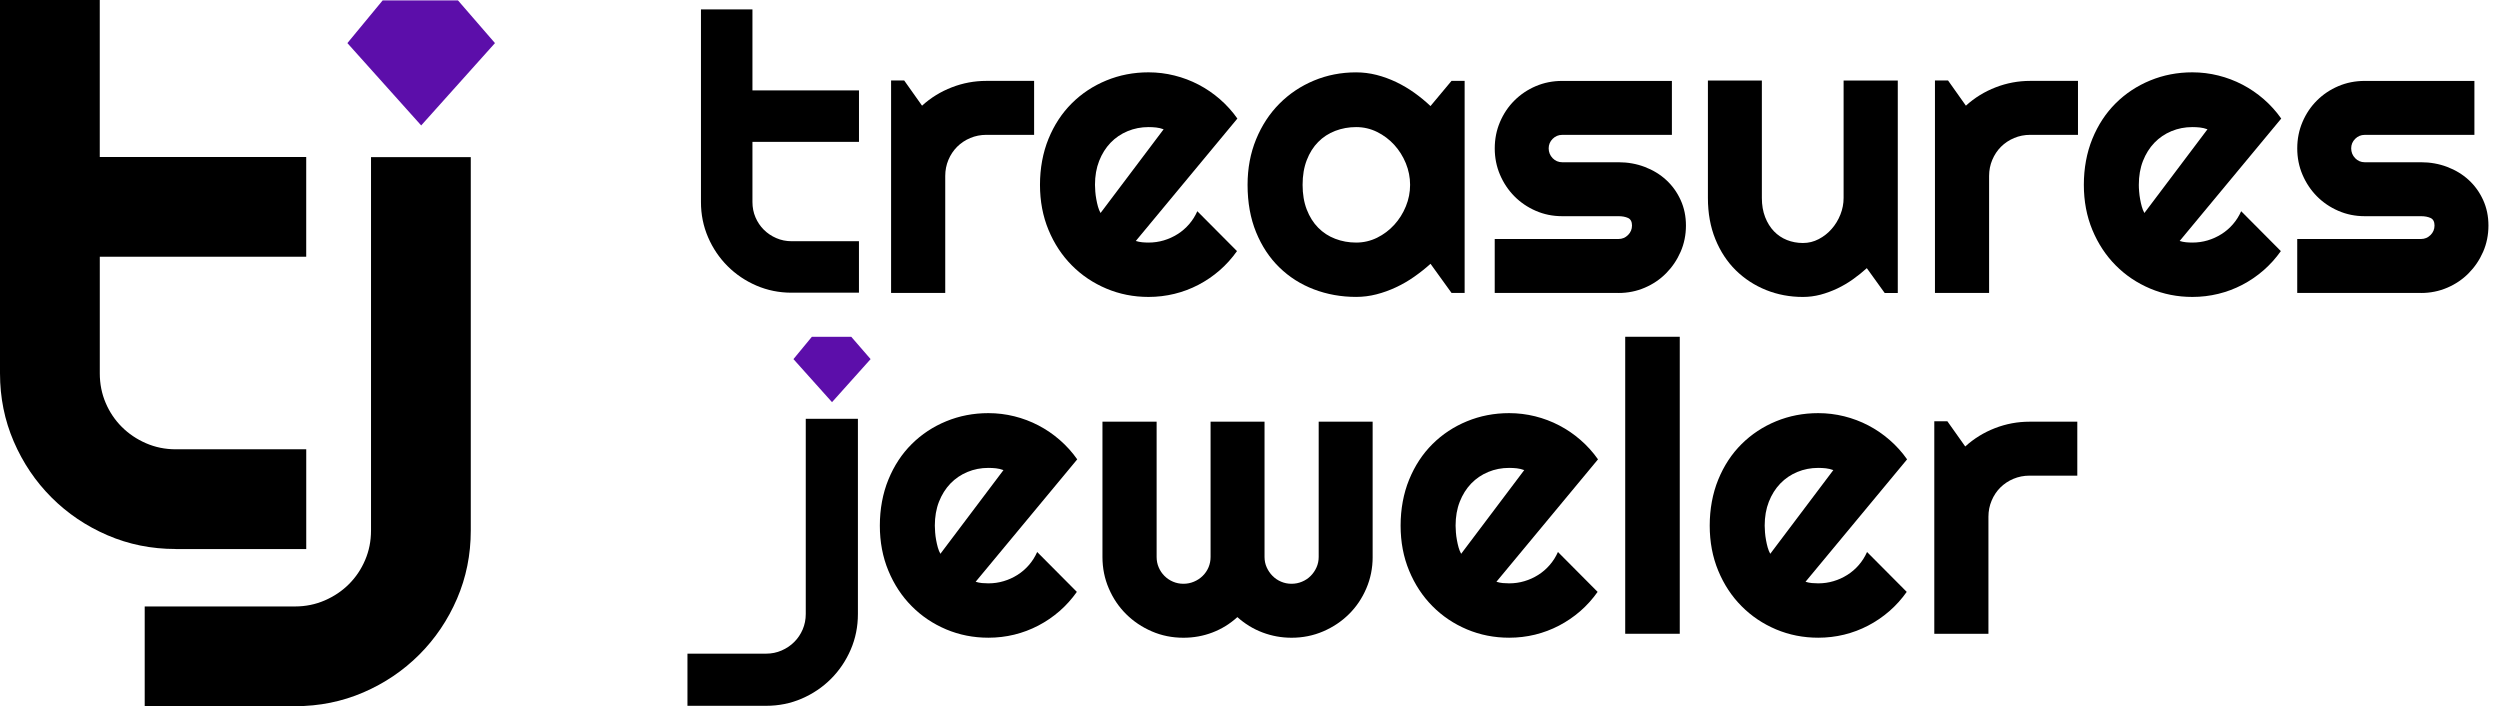 <svg xmlns="http://www.w3.org/2000/svg" fill="none" viewBox="0 0 177 50" height="50" width="177">
<path fill="black" d="M12.438 38.869C10.725 38.869 9.114 38.545 7.608 37.895C6.102 37.245 4.783 36.355 3.648 35.221C2.514 34.087 1.624 32.767 0.974 31.261C0.325 29.755 0 28.146 0 26.431V0H7.063V11.114H21.68V18.177H7.065V26.433C7.065 27.177 7.203 27.873 7.48 28.523C7.756 29.173 8.138 29.74 8.623 30.224C9.108 30.709 9.678 31.095 10.336 31.381C10.994 31.667 11.694 31.81 12.44 31.81H21.682V38.873H12.44L12.438 38.869Z"></path>
<path fill="black" d="M10.245 50V42.937H20.893C21.637 42.937 22.338 42.794 22.997 42.508C23.654 42.222 24.225 41.838 24.71 41.352C25.194 40.867 25.575 40.3 25.852 39.65C26.13 39.001 26.268 38.304 26.268 37.56V29.304V22.241V11.127H33.331V22.241V29.304V37.56C33.331 39.273 33.006 40.884 32.357 42.39C31.707 43.896 30.817 45.216 29.683 46.35C28.548 47.484 27.229 48.374 25.723 49.024C24.217 49.673 22.608 49.998 20.893 49.998H10.245V50Z"></path>
<path fill="#5C0EAA" d="M27.093 0.027H32.424L35.044 3.051L29.82 8.881L24.595 3.051L27.093 0.027Z"></path>
<path fill="black" d="M66.925 20.741H63.089V5.698H64.017L65.281 7.482C65.898 6.92 66.602 6.487 67.388 6.183C68.173 5.878 68.988 5.727 69.831 5.727H73.215V9.547H69.831C69.429 9.547 69.049 9.623 68.693 9.772C68.337 9.922 68.029 10.129 67.766 10.39C67.504 10.653 67.298 10.962 67.148 11.317C66.999 11.674 66.923 12.053 66.923 12.455V20.741H66.925Z"></path>
<path fill="black" d="M80.416 17.061C80.566 17.108 80.716 17.138 80.866 17.152C81.015 17.165 81.165 17.174 81.315 17.174C81.69 17.174 82.05 17.122 82.397 17.019C82.744 16.916 83.069 16.768 83.373 16.576C83.678 16.384 83.949 16.151 84.188 15.875C84.427 15.599 84.62 15.292 84.77 14.954L87.579 17.778C87.222 18.283 86.813 18.737 86.35 19.141C85.887 19.543 85.386 19.885 84.847 20.166C84.309 20.447 83.742 20.661 83.148 20.805C82.554 20.95 81.941 21.023 81.315 21.023C80.256 21.023 79.262 20.826 78.33 20.432C77.397 20.038 76.583 19.491 75.886 18.788C75.188 18.086 74.637 17.25 74.235 16.28C73.833 15.311 73.631 14.246 73.631 13.084C73.631 11.923 73.833 10.809 74.235 9.826C74.637 8.844 75.188 8.005 75.886 7.312C76.583 6.619 77.399 6.08 78.33 5.697C79.262 5.313 80.256 5.121 81.315 5.121C81.943 5.121 82.555 5.197 83.154 5.347C83.754 5.496 84.322 5.712 84.861 5.993C85.399 6.274 85.903 6.617 86.37 7.024C86.838 7.432 87.251 7.888 87.606 8.394L80.415 17.061H80.416ZM82.384 9.153C82.205 9.088 82.03 9.045 81.857 9.027C81.683 9.008 81.504 8.998 81.317 8.998C80.792 8.998 80.299 9.094 79.836 9.286C79.373 9.478 78.969 9.752 78.627 10.107C78.286 10.464 78.016 10.892 77.82 11.393C77.623 11.895 77.525 12.458 77.525 13.086C77.525 13.226 77.532 13.386 77.547 13.564C77.561 13.742 77.584 13.922 77.618 14.104C77.65 14.286 77.69 14.463 77.737 14.631C77.784 14.799 77.845 14.949 77.919 15.08L82.385 9.153H82.384Z"></path>
<path fill="black" d="M103.697 20.741H102.77L101.281 18.677C100.916 19.005 100.528 19.311 100.121 19.597C99.714 19.883 99.285 20.131 98.835 20.341C98.386 20.551 97.925 20.718 97.452 20.839C96.979 20.96 96.5 21.021 96.012 21.021C94.953 21.021 93.959 20.842 93.026 20.487C92.094 20.132 91.279 19.614 90.583 18.936C89.884 18.258 89.334 17.426 88.932 16.443C88.53 15.461 88.328 14.341 88.328 13.086C88.328 11.915 88.53 10.841 88.932 9.862C89.334 8.884 89.884 8.042 90.583 7.341C91.279 6.639 92.096 6.094 93.026 5.705C93.959 5.316 94.953 5.123 96.012 5.123C96.498 5.123 96.981 5.183 97.459 5.304C97.937 5.426 98.4 5.596 98.849 5.809C99.298 6.025 99.727 6.277 100.135 6.568C100.542 6.859 100.924 7.172 101.279 7.509L102.768 5.725H103.696V20.74L103.697 20.741ZM99.835 13.086C99.835 12.561 99.734 12.055 99.534 11.561C99.332 11.07 99.058 10.634 98.713 10.255C98.366 9.877 97.962 9.572 97.498 9.342C97.035 9.113 96.54 8.998 96.015 8.998C95.49 8.998 94.997 9.088 94.534 9.266C94.071 9.444 93.667 9.707 93.326 10.052C92.984 10.399 92.715 10.826 92.518 11.338C92.321 11.848 92.224 12.431 92.224 13.086C92.224 13.741 92.321 14.325 92.518 14.835C92.715 15.345 92.984 15.774 93.326 16.12C93.667 16.467 94.07 16.73 94.534 16.906C94.997 17.085 95.492 17.174 96.015 17.174C96.538 17.174 97.033 17.059 97.498 16.831C97.96 16.602 98.366 16.297 98.713 15.917C99.059 15.538 99.334 15.102 99.534 14.611C99.736 14.119 99.835 13.611 99.835 13.086Z"></path>
<path fill="black" d="M114.591 20.741H105.826V16.921H114.591C114.853 16.921 115.077 16.827 115.265 16.64C115.452 16.453 115.546 16.228 115.546 15.966C115.546 15.703 115.452 15.516 115.265 15.432C115.079 15.348 114.853 15.306 114.591 15.306H110.602C109.937 15.306 109.315 15.18 108.734 14.927C108.154 14.675 107.647 14.33 107.218 13.896C106.787 13.46 106.447 12.951 106.2 12.371C105.951 11.79 105.828 11.168 105.828 10.503C105.828 9.838 105.952 9.215 106.2 8.635C106.447 8.054 106.787 7.549 107.218 7.119C107.649 6.688 108.154 6.348 108.734 6.1C109.315 5.853 109.937 5.729 110.602 5.729H118.37V9.549H110.602C110.34 9.549 110.116 9.643 109.927 9.83C109.741 10.017 109.646 10.242 109.646 10.505C109.646 10.767 109.741 11.008 109.927 11.2C110.114 11.391 110.34 11.487 110.602 11.487H114.591C115.245 11.487 115.865 11.597 116.445 11.817C117.026 12.038 117.531 12.344 117.961 12.738C118.392 13.132 118.734 13.604 118.986 14.156C119.239 14.708 119.365 15.312 119.365 15.969C119.365 16.625 119.239 17.255 118.986 17.83C118.734 18.406 118.392 18.912 117.961 19.346C117.531 19.782 117.026 20.124 116.445 20.371C115.865 20.62 115.247 20.743 114.591 20.743V20.741Z"></path>
<path fill="black" d="M132.17 18.986C131.86 19.267 131.53 19.532 131.18 19.78C130.829 20.03 130.462 20.243 130.078 20.427C129.694 20.608 129.299 20.755 128.892 20.863C128.484 20.97 128.07 21.024 127.648 21.024C126.721 21.024 125.851 20.861 125.036 20.533C124.222 20.205 123.508 19.738 122.894 19.136C122.281 18.532 121.798 17.796 121.447 16.931C121.095 16.065 120.92 15.094 120.92 14.017V5.702H124.74V14.017C124.74 14.522 124.817 14.974 124.972 15.371C125.127 15.77 125.336 16.104 125.597 16.376C125.859 16.647 126.165 16.854 126.517 16.994C126.869 17.133 127.246 17.204 127.648 17.204C128.05 17.204 128.414 17.113 128.764 16.93C129.116 16.748 129.422 16.506 129.684 16.206C129.947 15.907 130.152 15.567 130.302 15.188C130.452 14.809 130.527 14.417 130.527 14.015V5.7H134.363V20.743H133.435L132.172 18.988L132.17 18.986Z"></path>
<path fill="black" d="M140.83 20.741H136.995V5.698H137.922L139.186 7.482C139.803 6.92 140.507 6.487 141.293 6.183C142.079 5.878 142.893 5.727 143.736 5.727H147.121V9.547H143.736C143.334 9.547 142.954 9.623 142.599 9.772C142.242 9.922 141.934 10.129 141.671 10.39C141.409 10.653 141.204 10.962 141.054 11.317C140.904 11.674 140.828 12.053 140.828 12.455V20.741H140.83Z"></path>
<path fill="black" d="M154.322 17.061C154.471 17.108 154.621 17.138 154.771 17.152C154.921 17.165 155.07 17.174 155.22 17.174C155.596 17.174 155.956 17.122 156.302 17.019C156.649 16.916 156.974 16.768 157.278 16.576C157.583 16.384 157.854 16.151 158.093 15.875C158.332 15.599 158.525 15.292 158.675 14.954L161.484 17.778C161.127 18.283 160.718 18.737 160.255 19.141C159.793 19.543 159.291 19.885 158.753 20.166C158.214 20.447 157.647 20.661 157.053 20.805C156.459 20.95 155.846 21.023 155.22 21.023C154.162 21.023 153.167 20.826 152.235 20.432C151.303 20.038 150.488 19.491 149.791 18.788C149.093 18.086 148.543 17.25 148.14 16.28C147.738 15.311 147.536 14.246 147.536 13.084C147.536 11.923 147.738 10.809 148.14 9.826C148.543 8.844 149.093 8.005 149.791 7.312C150.488 6.619 151.304 6.08 152.235 5.697C153.167 5.313 154.162 5.121 155.22 5.121C155.848 5.121 156.461 5.197 157.06 5.347C157.659 5.496 158.228 5.712 158.766 5.993C159.305 6.274 159.808 6.617 160.276 7.024C160.743 7.432 161.156 7.888 161.511 8.394L154.32 17.061H154.322ZM156.287 9.153C156.109 9.088 155.934 9.045 155.76 9.027C155.587 9.008 155.407 8.998 155.22 8.998C154.695 8.998 154.202 9.094 153.739 9.286C153.277 9.478 152.873 9.752 152.531 10.107C152.189 10.464 151.92 10.892 151.723 11.393C151.526 11.895 151.429 12.458 151.429 13.086C151.429 13.226 151.435 13.386 151.451 13.564C151.464 13.742 151.488 13.922 151.521 14.104C151.553 14.286 151.594 14.463 151.641 14.631C151.688 14.799 151.748 14.949 151.823 15.08L156.289 9.153H156.287Z"></path>
<path fill="black" d="M171.408 20.741H162.644V16.921H171.408C171.67 16.921 171.894 16.827 172.083 16.64C172.27 16.453 172.364 16.228 172.364 15.966C172.364 15.703 172.27 15.516 172.083 15.432C171.896 15.348 171.67 15.306 171.408 15.306H167.42C166.755 15.306 166.132 15.18 165.552 14.927C164.971 14.675 164.464 14.33 164.035 13.896C163.604 13.46 163.265 12.951 163.017 12.371C162.768 11.79 162.645 11.168 162.645 10.503C162.645 9.838 162.77 9.215 163.017 8.635C163.265 8.054 163.604 7.549 164.035 7.119C164.466 6.688 164.971 6.348 165.552 6.1C166.132 5.853 166.755 5.729 167.42 5.729H175.188V9.549H167.42C167.157 9.549 166.933 9.643 166.745 9.83C166.558 10.017 166.464 10.242 166.464 10.505C166.464 10.767 166.558 11.008 166.745 11.2C166.931 11.391 167.157 11.487 167.42 11.487H171.408C172.063 11.487 172.682 11.597 173.262 11.817C173.843 12.038 174.348 12.344 174.779 12.738C175.21 13.132 175.551 13.604 175.804 14.156C176.056 14.708 176.182 15.312 176.182 15.969C176.182 16.625 176.056 17.255 175.804 17.83C175.551 18.406 175.21 18.912 174.779 19.346C174.348 19.782 173.843 20.124 173.262 20.371C172.682 20.62 172.064 20.743 171.408 20.743V20.741Z"></path>
<path fill="black" d="M56.047 20.723C55.163 20.723 54.332 20.555 53.554 20.22C52.777 19.885 52.095 19.425 51.511 18.84C50.926 18.254 50.466 17.574 50.131 16.797C49.796 16.019 49.628 15.19 49.628 14.305V0.665H53.273V6.4H60.816V10.045H53.273V14.306C53.273 14.69 53.344 15.05 53.487 15.385C53.63 15.72 53.827 16.013 54.076 16.262C54.327 16.512 54.621 16.711 54.959 16.857C55.299 17.006 55.661 17.078 56.045 17.078H60.814V20.723H56.045H56.047Z"></path>
<path fill="black" d="M48.672 49.971V46.279H54.239C54.628 46.279 54.995 46.205 55.338 46.055C55.681 45.906 55.981 45.705 56.233 45.451C56.487 45.199 56.686 44.901 56.831 44.563C56.975 44.223 57.048 43.859 57.048 43.47V39.154V35.462V29.651H60.74V35.462V39.154V43.47C60.74 44.366 60.57 45.209 60.23 45.995C59.89 46.782 59.424 47.472 58.832 48.065C58.239 48.657 57.549 49.123 56.762 49.463C55.974 49.803 55.133 49.971 54.237 49.971H48.67H48.672Z"></path>
<path fill="#5C0EAA" d="M57.48 23.845H60.269L61.639 25.425L58.907 28.473L56.176 25.425L57.48 23.845Z"></path>
<path fill="black" d="M69.079 41.19C69.229 41.237 69.378 41.267 69.528 41.281C69.678 41.294 69.828 41.301 69.978 41.301C70.353 41.301 70.713 41.251 71.059 41.146C71.406 41.044 71.731 40.896 72.036 40.704C72.34 40.512 72.611 40.278 72.85 40.002C73.089 39.726 73.283 39.42 73.432 39.081L76.241 41.905C75.884 42.41 75.475 42.866 75.013 43.269C74.55 43.671 74.048 44.012 73.51 44.293C72.971 44.574 72.404 44.788 71.81 44.933C71.216 45.078 70.603 45.15 69.978 45.15C68.919 45.15 67.924 44.953 66.992 44.561C66.06 44.167 65.245 43.62 64.549 42.917C63.85 42.215 63.3 41.379 62.898 40.409C62.495 39.44 62.293 38.375 62.293 37.214C62.293 36.052 62.495 34.938 62.898 33.955C63.3 32.973 63.85 32.135 64.549 31.441C65.245 30.748 66.061 30.209 66.992 29.826C67.924 29.442 68.919 29.25 69.978 29.25C70.605 29.25 71.218 29.326 71.817 29.474C72.416 29.624 72.985 29.839 73.523 30.12C74.062 30.401 74.565 30.744 75.033 31.152C75.501 31.559 75.913 32.015 76.268 32.522L69.077 41.188L69.079 41.19ZM71.044 33.282C70.866 33.217 70.691 33.175 70.518 33.156C70.344 33.138 70.164 33.127 69.978 33.127C69.452 33.127 68.959 33.223 68.496 33.415C68.034 33.607 67.63 33.881 67.288 34.236C66.947 34.593 66.677 35.021 66.48 35.522C66.284 36.024 66.186 36.587 66.186 37.215C66.186 37.355 66.193 37.515 66.208 37.693C66.221 37.871 66.245 38.052 66.278 38.233C66.311 38.415 66.351 38.592 66.398 38.76C66.445 38.928 66.506 39.078 66.58 39.209L71.046 33.282H71.044Z"></path>
<path fill="black" d="M97.184 39.435C97.184 40.221 97.035 40.963 96.735 41.661C96.436 42.36 96.027 42.966 95.507 43.48C94.987 43.995 94.377 44.403 93.681 44.702C92.982 45.002 92.237 45.152 91.441 45.152C90.729 45.152 90.046 45.027 89.389 44.78C88.733 44.532 88.139 44.169 87.606 43.691C87.081 44.169 86.493 44.531 85.842 44.78C85.191 45.029 84.506 45.152 83.784 45.152C82.988 45.152 82.244 45.002 81.551 44.702C80.857 44.403 80.251 43.995 79.731 43.48C79.211 42.966 78.802 42.36 78.503 41.661C78.203 40.965 78.054 40.221 78.054 39.435V29.856H81.889V39.435C81.889 39.697 81.938 39.943 82.037 40.172C82.135 40.401 82.271 40.603 82.444 40.776C82.618 40.95 82.82 41.086 83.048 41.183C83.277 41.281 83.523 41.331 83.785 41.331C84.048 41.331 84.295 41.283 84.529 41.183C84.763 41.086 84.97 40.95 85.147 40.776C85.325 40.603 85.463 40.403 85.561 40.172C85.659 39.943 85.709 39.697 85.709 39.435V29.856H89.529V39.435C89.529 39.697 89.58 39.943 89.684 40.172C89.787 40.401 89.925 40.603 90.098 40.776C90.271 40.95 90.472 41.086 90.702 41.183C90.931 41.281 91.177 41.331 91.439 41.331C91.702 41.331 91.949 41.283 92.183 41.183C92.417 41.086 92.621 40.95 92.794 40.776C92.967 40.603 93.105 40.403 93.208 40.172C93.311 39.943 93.363 39.697 93.363 39.435V29.856H97.183V39.435H97.184Z"></path>
<path fill="black" d="M105.949 41.19C106.099 41.237 106.248 41.267 106.398 41.281C106.548 41.294 106.698 41.301 106.848 41.301C107.223 41.301 107.583 41.251 107.93 41.146C108.276 41.044 108.601 40.896 108.906 40.704C109.21 40.512 109.481 40.278 109.72 40.002C109.959 39.726 110.153 39.42 110.303 39.081L113.111 41.905C112.754 42.41 112.346 42.866 111.883 43.269C111.42 43.671 110.918 44.012 110.38 44.293C109.841 44.574 109.274 44.788 108.68 44.933C108.086 45.078 107.474 45.15 106.848 45.15C105.789 45.15 104.794 44.953 103.862 44.561C102.93 44.167 102.115 43.62 101.419 42.917C100.72 42.215 100.17 41.379 99.768 40.409C99.365 39.44 99.163 38.375 99.163 37.214C99.163 36.052 99.365 34.938 99.768 33.955C100.17 32.973 100.72 32.135 101.419 31.441C102.115 30.748 102.932 30.209 103.862 29.826C104.794 29.442 105.789 29.25 106.848 29.25C107.475 29.25 108.088 29.326 108.687 29.474C109.286 29.624 109.855 29.839 110.393 30.12C110.932 30.401 111.435 30.744 111.903 31.152C112.371 31.559 112.783 32.015 113.138 32.522L105.947 41.188L105.949 41.19ZM107.915 33.282C107.736 33.217 107.561 33.175 107.388 33.156C107.214 33.138 107.034 33.127 106.848 33.127C106.323 33.127 105.829 33.223 105.367 33.415C104.904 33.607 104.5 33.881 104.158 34.236C103.817 34.593 103.547 35.021 103.351 35.522C103.154 36.024 103.056 36.587 103.056 37.215C103.056 37.355 103.063 37.515 103.078 37.693C103.091 37.871 103.115 38.052 103.149 38.233C103.181 38.415 103.221 38.592 103.268 38.76C103.315 38.928 103.376 39.078 103.45 39.209L107.916 33.282H107.915Z"></path>
<path fill="black" d="M118.927 44.871H115.065V23.843H118.927V44.871Z"></path>
<path fill="black" d="M127.833 41.19C127.983 41.237 128.133 41.267 128.283 41.281C128.432 41.294 128.582 41.301 128.732 41.301C129.107 41.301 129.467 41.251 129.814 41.146C130.161 41.044 130.485 40.896 130.79 40.704C131.095 40.512 131.366 40.278 131.605 40.002C131.843 39.726 132.037 39.42 132.187 39.081L134.996 41.905C134.639 42.41 134.23 42.866 133.767 43.269C133.304 43.671 132.803 44.012 132.264 44.293C131.726 44.574 131.159 44.788 130.564 44.933C129.97 45.078 129.358 45.15 128.732 45.15C127.673 45.15 126.679 44.953 125.746 44.561C124.814 44.167 124 43.62 123.303 42.917C122.604 42.215 122.054 41.379 121.652 40.409C121.25 39.44 121.048 38.375 121.048 37.214C121.048 36.052 121.25 34.938 121.652 33.955C122.054 32.973 122.604 32.135 123.303 31.441C124 30.748 124.816 30.209 125.746 29.826C126.679 29.442 127.673 29.25 128.732 29.25C129.36 29.25 129.972 29.326 130.571 29.474C131.17 29.624 131.739 29.839 132.278 30.12C132.816 30.401 133.319 30.744 133.787 31.152C134.255 31.559 134.667 32.015 135.022 32.522L127.832 41.188L127.833 41.19ZM129.799 33.282C129.62 33.217 129.445 33.175 129.272 33.156C129.099 33.138 128.919 33.127 128.732 33.127C128.207 33.127 127.714 33.223 127.251 33.415C126.788 33.607 126.384 33.881 126.043 34.236C125.701 34.593 125.432 35.021 125.235 35.522C125.038 36.024 124.94 36.587 124.94 37.215C124.94 37.355 124.947 37.515 124.962 37.693C124.976 37.871 124.999 38.052 125.033 38.233C125.065 38.415 125.105 38.592 125.152 38.76C125.199 38.928 125.26 39.078 125.334 39.209L129.8 33.282H129.799Z"></path>
<path fill="black" d="M140.783 44.871H136.948V29.827H137.875L139.139 31.611C139.756 31.049 140.46 30.617 141.246 30.312C142.032 30.007 142.846 29.856 143.689 29.856H147.073V33.676H143.689C143.287 33.676 142.907 33.752 142.552 33.9C142.195 34.05 141.887 34.257 141.624 34.517C141.362 34.778 141.156 35.088 141.007 35.445C140.857 35.801 140.781 36.18 140.781 36.582V44.869L140.783 44.871Z"></path>
</svg>
